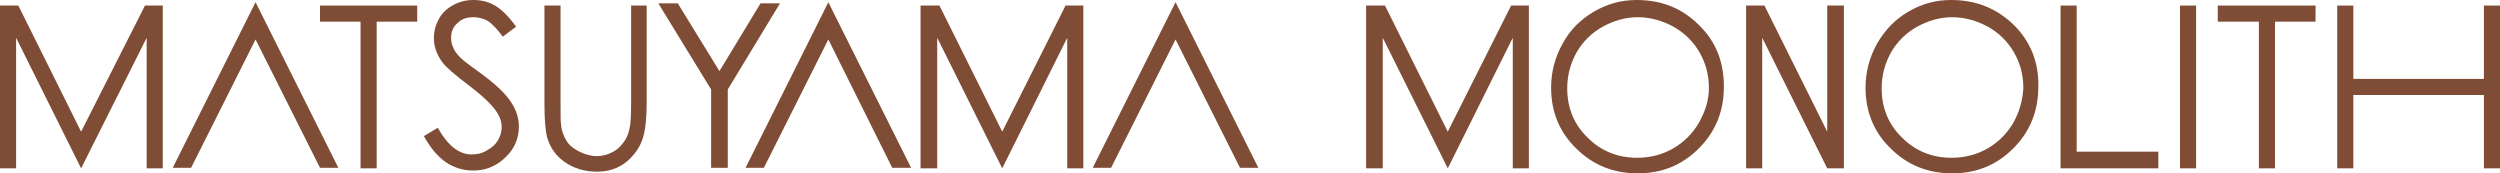 <?xml version="1.0" encoding="UTF-8"?>
<svg id="_レイヤー_1" data-name="レイヤー_1" xmlns="http://www.w3.org/2000/svg" version="1.1" viewBox="0 0 45 3.12">
  <!-- Generator: Adobe Illustrator 29.7.1, SVG Export Plug-In . SVG Version: 2.1.1 Build 8)  -->
  <defs>
    <style>
      .st0 {
        fill: #7f4c35;
      }
    </style>
  </defs>
  <path class="st0" d="M30.58.45C30.28.15,29.91,0,29.46,0,29.18,0,28.93.07,28.69.21c-.24.14-.43.33-.56.57-.14.25-.21.51-.21.8,0,.43.15.8.45,1.09.3.3.67.45,1.11.45s.8-.15,1.1-.45.45-.67.45-1.11c0-.44-.14-.81-.45-1.11h0ZM30.58,2.21c-.11.19-.27.35-.46.46s-.41.17-.65.17c-.35,0-.65-.12-.89-.36-.25-.24-.37-.54-.37-.89,0-.24.06-.45.17-.65.11-.19.27-.35.47-.46.2-.11.41-.17.63-.17s.44.06.64.17c.2.11.36.27.47.46.11.19.17.4.17.64s-.07.43-.18.63h0Z"/>
  <path class="st0" d="M36.25.45C35.94.15,35.57,0,35.12,0,34.84,0,34.59.07,34.35.21c-.24.14-.42.33-.56.57-.14.25-.21.51-.21.8,0,.43.15.8.45,1.09.3.3.67.45,1.11.45s.8-.15,1.1-.45.45-.67.45-1.11c.01-.44-.14-.81-.44-1.11h0ZM36.24,2.21c-.11.19-.27.35-.46.46s-.41.17-.65.17c-.35,0-.65-.12-.89-.36-.25-.24-.37-.54-.37-.89,0-.24.06-.45.17-.65.11-.19.27-.35.47-.46s.41-.17.63-.17.44.06.64.17.36.27.47.46c.11.19.17.4.17.64-.01.22-.07.43-.18.63h0Z"/>
  <polygon class="st0" points="37.09 .1 37.38 .1 37.38 2.73 38.85 2.73 38.85 3.03 37.09 3.03 37.09 .1"/>
  <polygon class="st0" points="39.92 .39 39.92 .1 41.68 .1 41.68 .39 40.95 .39 40.95 3.03 40.66 3.03 40.66 .39 39.92 .39"/>
  <polygon class="st0" points="42.07 .1 42.36 .1 42.36 1.42 44.71 1.42 44.71 .1 45 .1 45 3.03 44.71 3.03 44.71 1.71 42.36 1.71 42.36 3.03 42.07 3.03 42.07 .1"/>
  <polygon class="st0" points="39.53 3.03 39.24 3.03 39.24 .1 39.53 .1 39.53 3.03"/>
  <polygon class="st0" points="27.23 .1 27.23 .1 27.2 .1 26.06 2.37 24.93 .1 24.89 .1 24.59 .1 24.59 3.03 24.89 3.03 24.89 .68 26.06 3.03 27.23 .68 27.23 3.03 27.52 3.03 27.52 .1 27.23 .1"/>
  <polygon class="st0" points="32.89 .1 32.89 2.37 31.76 .1 31.43 .1 31.43 3.03 31.72 3.03 31.72 .68 32.89 3.03 33.19 3.03 33.19 .1 32.89 .1"/>
  <g>
    <polygon class="st0" points="2.64 .1 2.64 .1 2.61 .1 1.46 2.37 .33 .1 .29 .1 0 .1 0 3.03 .29 3.03 .29 .68 1.46 3.03 2.64 .68 2.64 3.03 2.93 3.03 2.93 .1 2.64 .1"/>
    <polygon class="st0" points="4.6 .04 3.11 3.02 3.44 3.02 4.6 .71 5.76 3.02 6.09 3.02 4.6 .04"/>
    <polygon class="st0" points="19.21 .1 19.21 .1 19.18 .1 18.04 2.37 16.91 .1 16.87 .1 16.57 .1 16.57 3.03 16.87 3.03 16.87 .68 18.04 3.03 19.21 .68 19.21 3.03 19.5 3.03 19.5 .1 19.21 .1"/>
    <polygon class="st0" points="21.16 .04 19.67 3.02 20 3.02 21.16 .71 22.32 3.02 22.65 3.02 21.16 .04"/>
    <polygon class="st0" points="14.91 .04 13.42 3.02 13.75 3.02 14.91 .71 16.06 3.02 16.4 3.02 14.91 .04"/>
    <path class="st0" d="M11.85.06h.35l.75,1.22L13.69.06h.35l-.94,1.55v1.41h-.3v-1.41L11.85.06Z"/>
    <polygon class="st0" points="5.76 .39 5.76 .1 7.51 .1 7.51 .39 6.78 .39 6.78 3.03 6.49 3.03 6.49 .39 5.76 .39"/>
    <path class="st0" d="M7.63,2.45l.25-.15c.18.32.38.48.61.48.1,0,.19-.02.27-.07.09-.05.15-.1.2-.18.04-.07.07-.15.07-.24,0-.1-.03-.19-.1-.29-.09-.13-.26-.29-.5-.47s-.4-.32-.46-.4c-.1-.13-.16-.28-.16-.44,0-.13.03-.24.09-.35s.15-.19.26-.25S8.39,0,8.52,0C8.66,0,8.79.03,8.91.1c.12.07.25.2.38.38l-.24.18c-.11-.15-.2-.24-.28-.29-.08-.04-.16-.06-.25-.06-.12,0-.21.03-.29.11-.07.06-.11.15-.11.26,0,.06.01.12.04.18.02.06.07.12.14.19.04.04.16.13.38.29.26.19.43.36.52.5.1.15.14.3.14.44,0,.21-.08.4-.24.55-.16.16-.36.24-.58.24-.18,0-.34-.05-.48-.14-.15-.1-.29-.26-.41-.48Z"/>
    <path class="st0" d="M9.81.1h.28v1.76c0,.21,0,.34.01.39.01.11.05.21.1.29s.13.14.23.19c.1.05.21.08.31.08.09,0,.18-.02.26-.06.09-.04.16-.1.21-.17.06-.07.1-.16.12-.26.02-.07.03-.23.03-.46V.1h.28v1.76c0,.26-.02.47-.07.63s-.15.3-.29.42c-.15.12-.32.18-.53.18-.23,0-.42-.06-.58-.17s-.26-.25-.32-.44c-.03-.11-.05-.32-.05-.61V.1h.01Z"/>
  </g>
</svg>